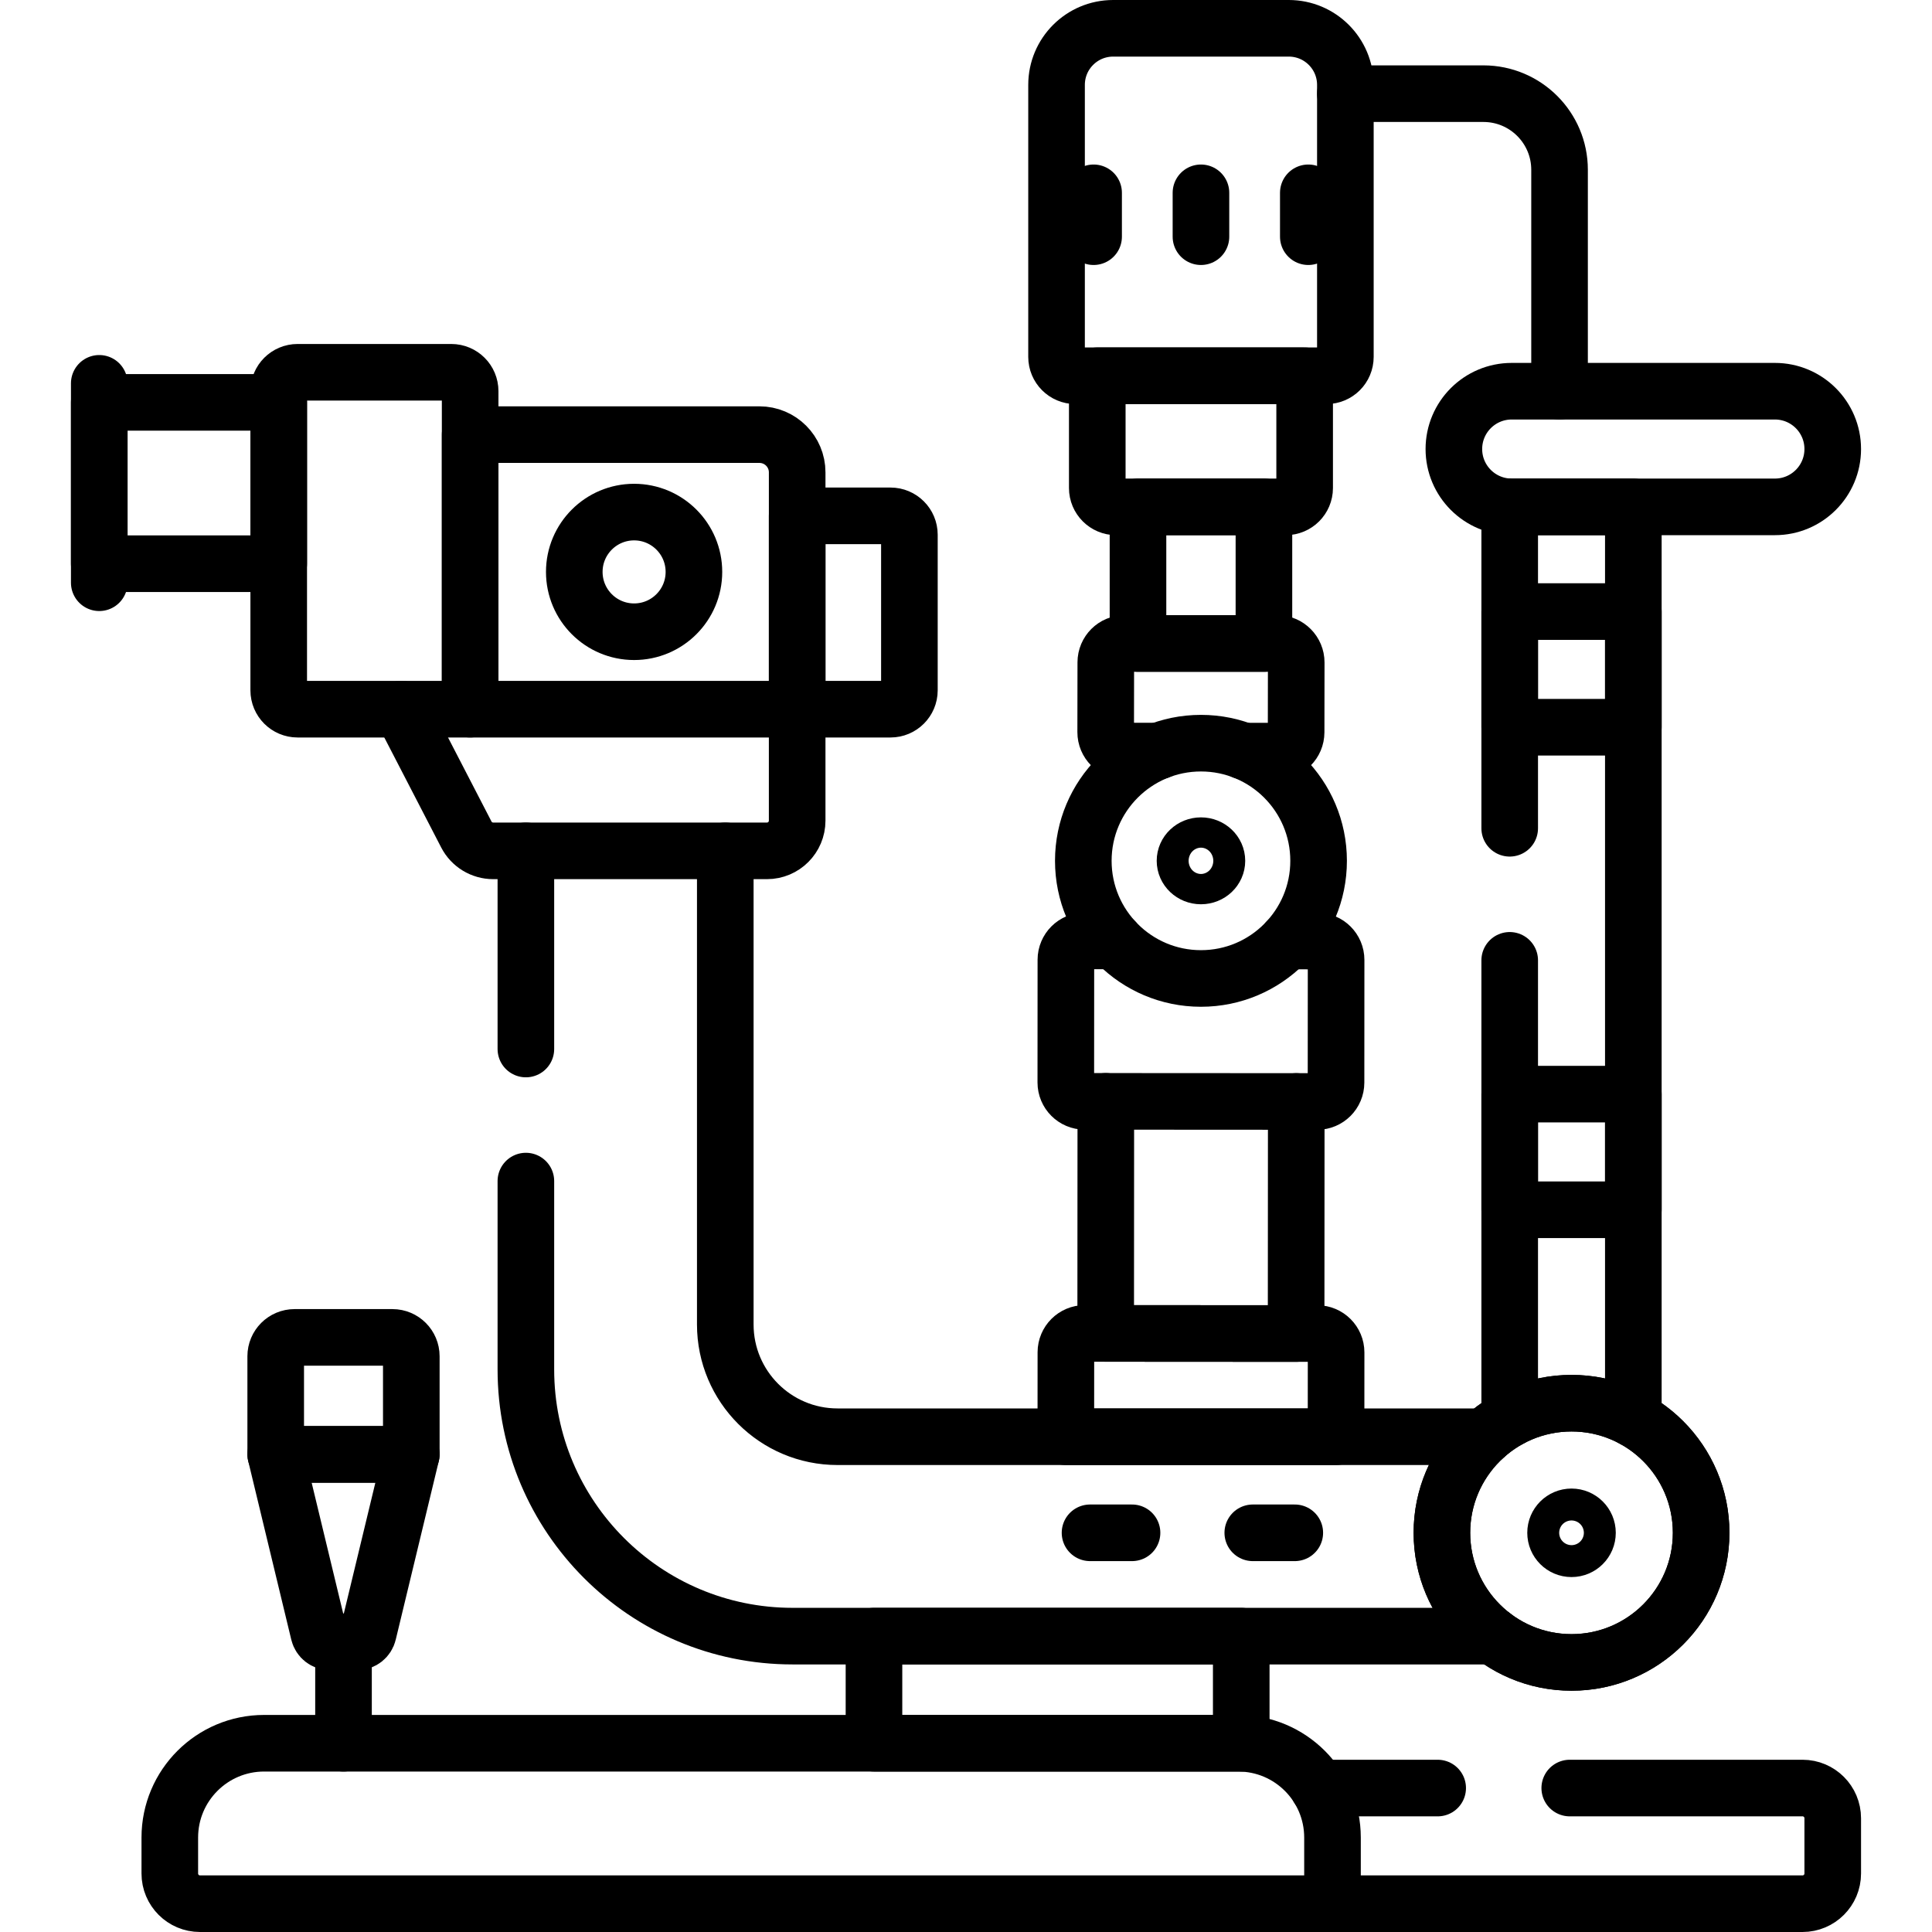 <?xml version="1.0" encoding="UTF-8"?><svg xmlns="http://www.w3.org/2000/svg" xmlns:xlink="http://www.w3.org/1999/xlink" version="1.1" id="Capa_1" x="0px" y="0px" viewBox="0 0 512 512" style="enable-background:new 0 0 512 512;" xml:space="preserve" width="512" height="512"><g><rect x="301.579" y="134.325" style="fill:none;stroke:#000000;stroke-width:15;stroke-linecap:round;stroke-linejoin:round;stroke-miterlimit:10;" width="33.375" height="36.204"/><polyline style="fill:none;stroke:#000000;stroke-width:15;stroke-linecap:round;stroke-linejoin:round;stroke-miterlimit:10;" points="
		293.054,291.872 293.019,353.372 343.485,353.402 343.521,291.901 	"/><path style="fill:none;stroke:#000000;stroke-width:15;stroke-linecap:round;stroke-linejoin:round;stroke-miterlimit:10;" d="
		M329.529,199.054l8.954,0.005c2.76,0.002,4.999-2.233,5.003-4.993l0.027-18.506c0.004-2.763-2.234-5.029-4.997-5.031H298.05
		c-2.76-0.002-4.999,2.233-5.003,4.993l-0.028,18.506c-0.004,2.763,2.234,5.006,4.997,5.007l9.021,0.005"/><path style="fill:none;stroke:#000000;stroke-width:15;stroke-linecap:round;stroke-linejoin:round;stroke-miterlimit:10;" d="
		M354.069,380.748l0.013-22.34c0.002-2.761-2.235-5.001-4.997-5.003l-61.611-0.036c-2.762-0.002-5.001,2.236-5.003,4.997
		l-0.013,22.382H354.069z"/><path style="fill:none;stroke:#000000;stroke-width:15;stroke-linecap:round;stroke-linejoin:round;stroke-miterlimit:10;" d="
		M295.437,249.351l-7.964-0.005c-2.761-0.002-5.001,2.236-5.003,4.997l-0.019,32.523c-0.001,2.761,2.236,5.001,4.997,5.003
		l61.612,0.036c2.761,0.002,5.001-2.236,5.003-4.997l0.019-32.523c0.002-2.761-2.236-5.001-4.997-5.003l-8.014-0.005"/><path style="fill:none;stroke:#000000;stroke-width:15;stroke-linecap:round;stroke-linejoin:round;stroke-miterlimit:10;" d="
		M290.788,99.582v29.744c0,2.761,2.239,5,5,5h44.958c2.761,0,5-2.239,5-5V99.582H290.788z"/><circle style="fill:none;stroke:#000000;stroke-width:15;stroke-linecap:round;stroke-linejoin:round;stroke-miterlimit:10;" cx="318.266" cy="228.126" r="31.178"/><ellipse style="fill:none;stroke:#000000;stroke-width:15;stroke-linecap:round;stroke-linejoin:round;stroke-miterlimit:10;" cx="318.266" cy="228.126" rx="4.228" ry="4.014"/><path style="fill:none;stroke:#000000;stroke-width:15;stroke-linecap:round;stroke-linejoin:round;stroke-miterlimit:10;" d="
		M351.537,99.582h-66.541c-2.761,0-5-2.239-5-5V22.5c0-8.284,6.716-15,15-15h46.541c8.284,0,15,6.716,15,15v72.082
		C356.537,97.343,354.298,99.582,351.537,99.582z"/><path style="fill:none;stroke:#000000;stroke-width:15;stroke-linecap:round;stroke-linejoin:round;stroke-miterlimit:10;" d="
		M353.125,504.5h124.57c4.418,0,8-3.582,8-8v-14.649c0-4.418-3.582-8-8-8H416"/><line style="fill:none;stroke:#000000;stroke-width:15;stroke-linecap:round;stroke-linejoin:round;stroke-miterlimit:10;" x1="381" y1="473.851" x2="349.401" y2="473.851"/><path style="fill:none;stroke:#000000;stroke-width:15;stroke-linecap:round;stroke-linejoin:round;stroke-miterlimit:10;" d="
		M104,354.423H78.066c-2.761,0-5,2.239-5,5v26.002H109v-26.002C109,356.662,106.761,354.423,104,354.423z"/><path style="fill:none;stroke:#000000;stroke-width:15;stroke-linecap:round;stroke-linejoin:round;stroke-miterlimit:10;" d="
		M94.659,435.098h-7.253c-1.386,0-2.592-0.949-2.916-2.297l-11.424-47.377H109l-11.424,47.377
		C97.251,434.149,96.045,435.098,94.659,435.098z"/><line style="fill:none;stroke:#000000;stroke-width:15;stroke-linecap:round;stroke-linejoin:round;stroke-miterlimit:10;" x1="91.033" y1="435.098" x2="91.033" y2="461.977"/><path style="fill:none;stroke:#000000;stroke-width:15;stroke-linecap:round;stroke-linejoin:round;stroke-miterlimit:10;" d="
		M236,136.706h-24.741v51.236H236c2.761,0,5-2.239,5-5v-41.236C241,138.945,238.761,136.706,236,136.706z"/><path style="fill:none;stroke:#000000;stroke-width:15;stroke-linecap:round;stroke-linejoin:round;stroke-miterlimit:10;" d="
		M231.613,461.977h96.512c0.274,0,0.545,0.012,0.818,0.021v-28.406h-97.33V461.977z"/><path style="fill:none;stroke:#000000;stroke-width:15;stroke-linecap:round;stroke-linejoin:round;stroke-miterlimit:10;" d="
		M353.125,504.5H53c-4.418,0-8-3.582-8-8v-9.523c0-13.807,11.193-25,25-25h258.126c13.807,0,25,11.193,25,25V504.5z"/><path style="fill:none;stroke:#000000;stroke-width:15;stroke-linecap:round;stroke-linejoin:round;stroke-miterlimit:10;" d="
		M393.417,380.748H221.959c-16.431,0-29.752-13.32-29.752-29.752V225.484"/><path style="fill:none;stroke:#000000;stroke-width:15;stroke-linecap:round;stroke-linejoin:round;stroke-miterlimit:10;" d="
		M139.363,313v49.913c0,39.035,31.644,70.679,70.679,70.679h185.695v0"/><line style="fill:none;stroke:#000000;stroke-width:15;stroke-linecap:round;stroke-linejoin:round;stroke-miterlimit:10;" x1="139.363" y1="225.484" x2="139.363" y2="278"/><circle style="fill:none;stroke:#000000;stroke-width:15;stroke-linecap:round;stroke-linejoin:round;stroke-miterlimit:10;" cx="416.47" cy="406.21" r="34.349"/><path style="fill:none;stroke:#000000;stroke-width:15;stroke-linecap:round;stroke-linejoin:round;stroke-miterlimit:10;" d="
		M106.41,187.942l17.181,33.217c1.374,2.656,4.115,4.325,7.106,4.325h72.562c4.418,0,8-3.582,8-8v-29.542"/><rect x="26.305" y="106.632" style="fill:none;stroke:#000000;stroke-width:15;stroke-linecap:round;stroke-linejoin:round;stroke-miterlimit:10;" width="47.56" height="42.756"/><line style="fill:none;stroke:#000000;stroke-width:15;stroke-linecap:round;stroke-linejoin:round;stroke-miterlimit:10;" x1="26.305" y1="154.432" x2="26.305" y2="101.588"/><path style="fill:none;stroke:#000000;stroke-width:15;stroke-linecap:round;stroke-linejoin:round;stroke-miterlimit:10;" d="
		M201.259,115.181h-76.664v72.761h86.664v-62.761C211.259,119.658,206.781,115.181,201.259,115.181z"/><path style="fill:none;stroke:#000000;stroke-width:15;stroke-linecap:round;stroke-linejoin:round;stroke-miterlimit:10;" d="
		M78.864,187.942h45.73v-84.284c0-2.761-2.239-5-5-5h-40.73c-2.761,0-5,2.239-5,5v79.284
		C73.864,185.704,76.103,187.942,78.864,187.942z"/><path style="fill:none;stroke:#000000;stroke-width:15;stroke-linecap:round;stroke-linejoin:round;stroke-miterlimit:10;" d="
		M432.851,376.013V134.325h-32.235c-0.178,0-0.352-0.021-0.529-0.027V219.5"/><line style="fill:none;stroke:#000000;stroke-width:15;stroke-linecap:round;stroke-linejoin:round;stroke-miterlimit:10;" x1="400.088" y1="254.5" x2="400.088" y2="376.013"/><path style="fill:none;stroke:#000000;stroke-width:15;stroke-linecap:round;stroke-linejoin:round;stroke-miterlimit:10;" d="
		M470.37,134.325h-69.754c-8.464,0-15.325-6.861-15.325-15.325v0c0-8.464,6.861-15.325,15.325-15.325h69.754
		c8.464,0,15.325,6.861,15.325,15.325v0C485.695,127.464,478.834,134.325,470.37,134.325z"/><rect x="400.088" y="162.071" style="fill:none;stroke:#000000;stroke-width:15;stroke-linecap:round;stroke-linejoin:round;stroke-miterlimit:10;" width="32.763" height="30.649"/><rect x="400.088" y="289.954" style="fill:none;stroke:#000000;stroke-width:15;stroke-linecap:round;stroke-linejoin:round;stroke-miterlimit:10;" width="32.763" height="30.649"/><circle style="fill:none;stroke:#000000;stroke-width:15;stroke-linecap:round;stroke-linejoin:round;stroke-miterlimit:10;" cx="416.47" cy="406.21" r="34.349"/><circle style="fill:none;stroke:#000000;stroke-width:15;stroke-linecap:round;stroke-linejoin:round;stroke-miterlimit:10;" cx="416.47" cy="406.21" r="4.228"/><circle style="fill:none;stroke:#000000;stroke-width:15;stroke-linecap:round;stroke-linejoin:round;stroke-miterlimit:10;" cx="168.044" cy="151.562" r="15.853"/><g><line style="fill:none;stroke:#000000;stroke-width:15;stroke-linecap:round;stroke-linejoin:round;stroke-miterlimit:10;" x1="289.817" y1="51.099" x2="289.817" y2="62.725"/><line style="fill:none;stroke:#000000;stroke-width:15;stroke-linecap:round;stroke-linejoin:round;stroke-miterlimit:10;" x1="318.266" y1="51.099" x2="318.266" y2="62.725"/><line style="fill:none;stroke:#000000;stroke-width:15;stroke-linecap:round;stroke-linejoin:round;stroke-miterlimit:10;" x1="346.715" y1="51.099" x2="346.715" y2="62.725"/></g><path style="fill:none;stroke:#000000;stroke-width:15;stroke-linecap:round;stroke-linejoin:round;stroke-miterlimit:10;" d="
		M356.537,24.823h36.585c11.143,0,20.177,9.033,20.177,20.177v58.676"/><line style="fill:none;stroke:#000000;stroke-width:15;stroke-linecap:round;stroke-linejoin:round;stroke-miterlimit:10;" x1="343.133" y1="406.21" x2="332" y2="406.21"/><line style="fill:none;stroke:#000000;stroke-width:15;stroke-linecap:round;stroke-linejoin:round;stroke-miterlimit:10;" x1="300" y1="406.21" x2="288.867" y2="406.21"/></g></svg>
